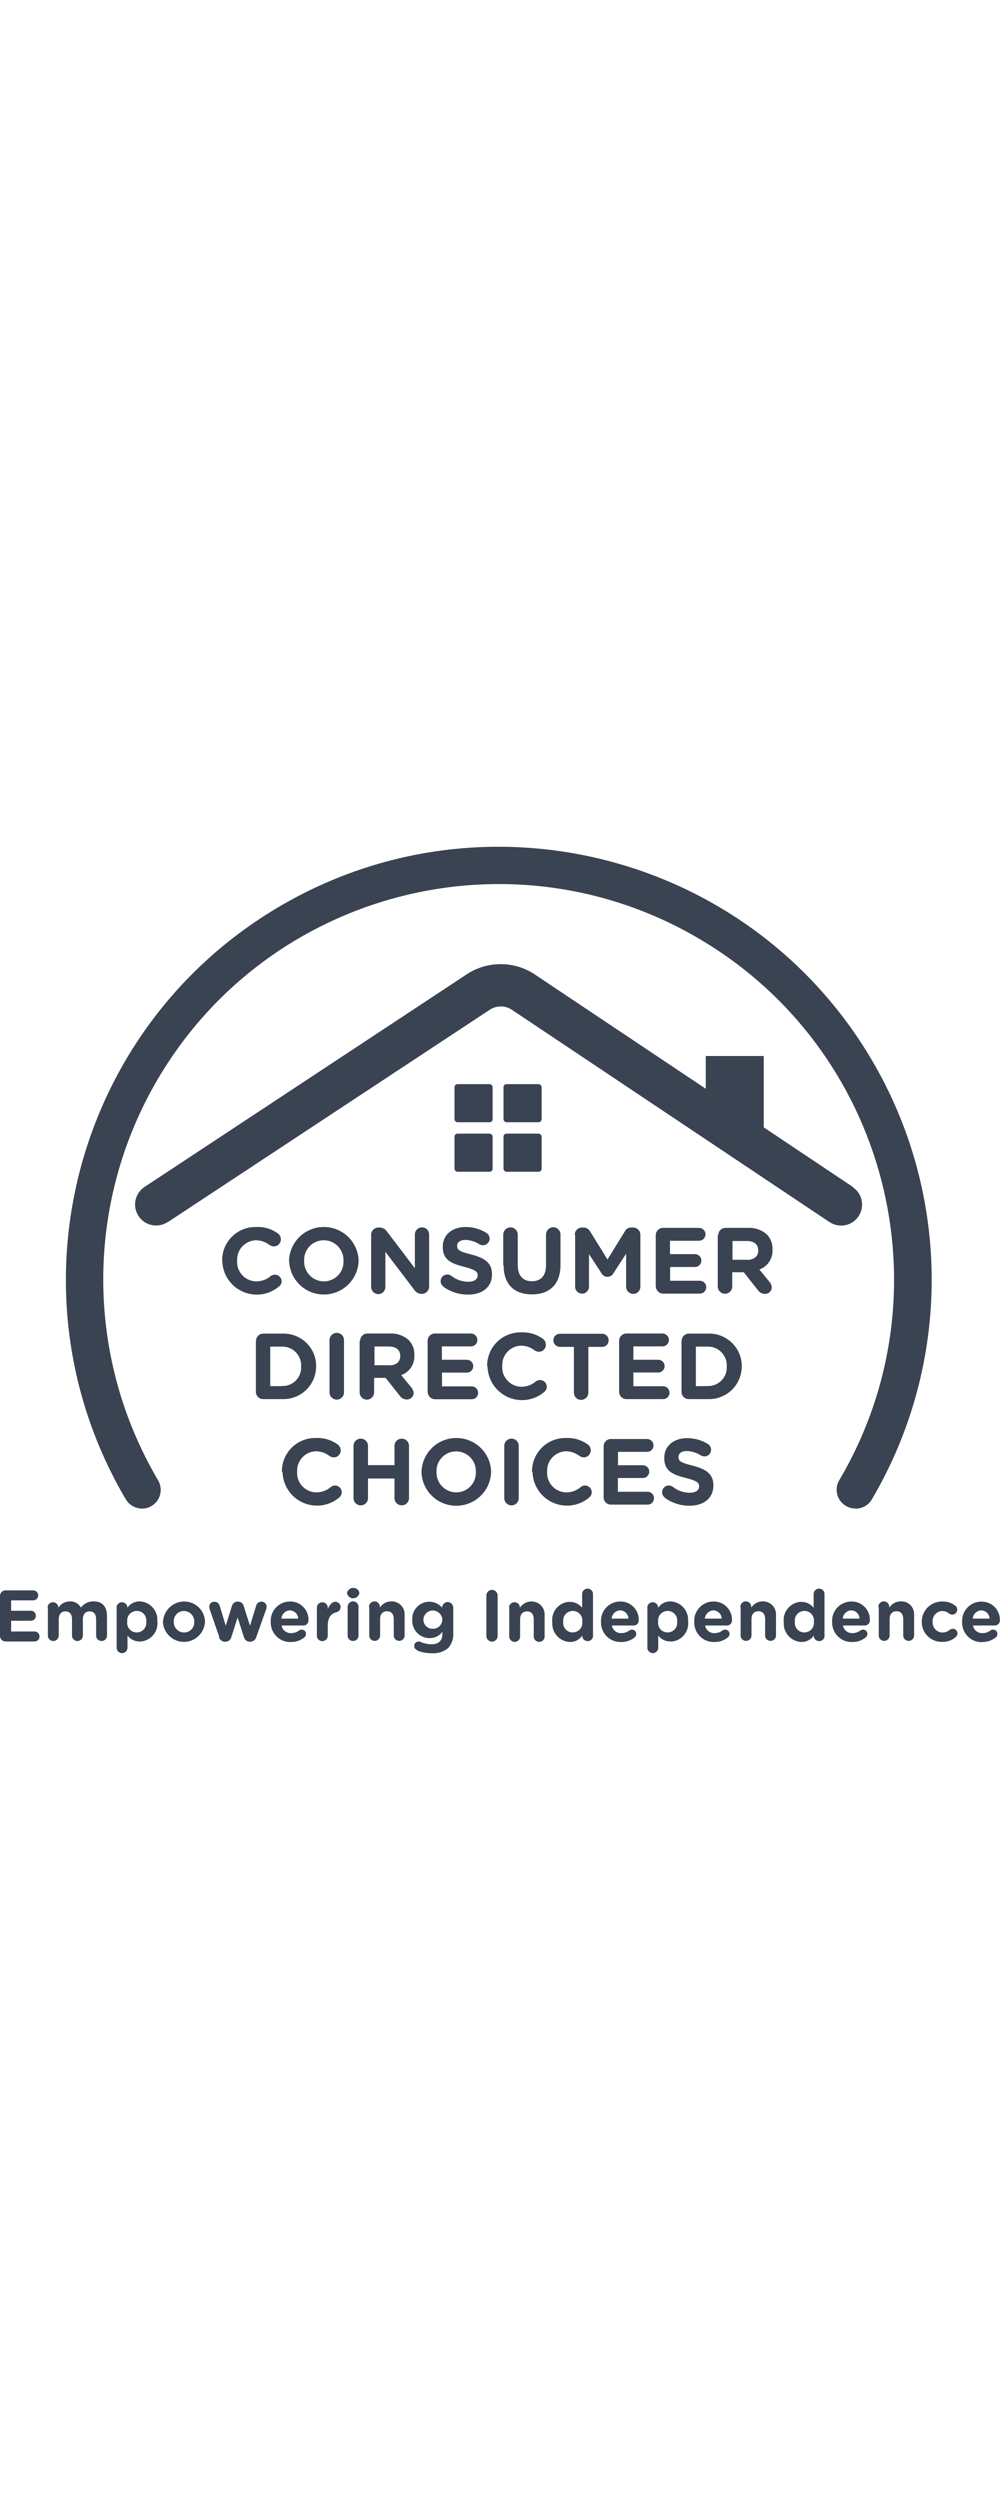 <?xml version="1.0" encoding="UTF-8"?>
<svg id="Layer_1" xmlns="http://www.w3.org/2000/svg" viewBox="0 0 80 200">
  <defs>
    <style>
      .cls-1 {
        fill: #3a4351;
      }

      .cls-2 {
        fill: #fff;
      }
    </style>
  </defs>
  <rect class="cls-2" width="80" height="200"/>
  <g id="full-rgb">
    <g id="tagline">
      <path id="tagline_CompoundPathItem_" class="cls-1" d="M0,130.85v-3.17c0-.25.19-.45.44-.45h2.25c.22.02.38.21.37.43-.02.19-.17.35-.37.37H.89v.83h1.55c.22-.02.41.14.43.37.02.22-.14.41-.37.43-.02,0-.04,0-.07,0H.89v.86h1.84c.22-.02.41.14.43.37.02.22-.14.41-.37.43-.02,0-.04,0-.07,0H.45c-.24,0-.45-.19-.45-.44H0v-.02Z"/>
      <path id="tagline_CompoundPathItem_2" class="cls-1" d="M3.8,128.58c.02-.24.23-.42.47-.4.22.02.39.19.4.4h0v.03c.2-.31.55-.5.92-.5.36-.02.7.17.88.49.25-.32.63-.5,1.03-.49.66,0,1.06.4,1.06,1.15v1.62c-.02.24-.23.42-.47.4-.22-.02-.39-.19-.4-.4h0v-1.33c0-.42-.19-.64-.52-.64s-.54.22-.54.64v1.33c-.02.24-.23.42-.47.4-.22-.02-.39-.19-.4-.4h0v-1.33c0-.42-.19-.64-.52-.64s-.54.22-.54.64v1.33c-.02.24-.23.42-.47.4-.22-.02-.39-.19-.4-.4v-2.3h0Z"/>
      <path id="tagline_CompoundPathItem_3" class="cls-1" d="M9.32,128.58c.02-.24.23-.42.47-.4.22.02.39.19.4.4v.04c.22-.32.58-.51.97-.51.81.02,1.45.7,1.43,1.5v.1h0c.09.8-.49,1.52-1.3,1.61h-.12c-.38,0-.73-.17-.97-.47v.93c.02.24-.16.45-.4.47-.24.02-.45-.16-.47-.4,0-.02,0-.05,0-.07v-3.23.02ZM11.7,129.74h0c.06-.42-.24-.81-.66-.86s-.81.24-.86.66h0v.19h0c-.06.42.24.81.66.86s.81-.24.86-.66h0v-.19Z"/>
      <path id="tagline_CompoundPathItem_4" class="cls-1" d="M13.04,129.75h0c.04-.93.82-1.66,1.75-1.63.88.03,1.58.73,1.61,1.6h0c-.03.93-.81,1.66-1.74,1.63-.88-.03-1.59-.73-1.63-1.61h0ZM15.54,129.75h0c.02-.45-.32-.84-.78-.87,0,0-.01,0-.02,0h-.03c-.44,0-.8.35-.81.79v.06h0c-.02.45.32.84.78.87,0,0,.01,0,.02,0h.03c.44,0,.8-.35.81-.79v-.06Z"/>
      <path id="tagline_CompoundPathItem_5" class="cls-1" d="M17.54,130.95l-.76-2.19c-.02-.07-.04-.14-.04-.22,0-.22.17-.4.39-.4,0,0,.01,0,.02,0h0c.21,0,.39.14.43.34l.48,1.58.49-1.57c.05-.21.23-.36.45-.36h.05c.22,0,.4.15.45.36l.5,1.57.49-1.59c.04-.2.22-.34.43-.34.22,0,.4.17.41.39v.02c0,.06-.01.12-.03.18l-.79,2.22c-.05.23-.25.39-.49.4h-.03c-.23,0-.43-.16-.48-.38l-.5-1.56-.5,1.56c-.05.22-.25.38-.48.38h-.03c-.24,0-.44-.17-.49-.4h.02Z"/>
      <path id="tagline_CompoundPathItem_6" class="cls-1" d="M23.28,131.36c-.86.04-1.58-.63-1.62-1.49v-.12h0c-.05-.86.61-1.59,1.47-1.63,0,0,0,0,0,0h.06c.8-.02,1.47.61,1.49,1.42,0,0,0,.02,0,.03v.05c.01.22-.16.41-.38.42h-1.77c.06.37.39.63.76.61.23,0,.45-.07.63-.21.06-.05.14-.07.22-.07.18,0,.34.14.34.33v.02c0,.1-.04.2-.12.26-.3.25-.68.39-1.08.38h0ZM23.85,129.49c0-.36-.3-.65-.66-.66-.36.01-.65.3-.68.66h1.34Z"/>
      <path id="tagline_CompoundPathItem_7" class="cls-1" d="M25.35,128.58c.02-.24.23-.42.47-.4.22.02.39.19.4.4h0v.14c.13-.3.34-.58.6-.58.23,0,.43.18.43.42,0,0,0,0,0,0,0,.2-.14.37-.33.42-.45.1-.7.45-.7,1.08v.83c-.02.24-.23.42-.47.4-.22-.02-.39-.19-.4-.4h0v-2.3Z"/>
      <path id="tagline_CompoundPathItem_8" class="cls-1" d="M27.76,127.44c.05-.27.31-.45.59-.4,0,0,0,0,0,0,.21.03.37.19.4.4h0c-.04.27-.3.46-.58.42,0,0,0,0,0,0-.21-.04-.37-.2-.41-.41h0ZM27.81,128.58c-.02-.24.16-.45.4-.47.24-.02.45.16.47.4,0,.02,0,.05,0,.07h0v2.3c-.02.24-.23.42-.47.4-.22-.02-.39-.19-.4-.4h0v-2.3Z"/>
      <path id="tagline_CompoundPathItem_9" class="cls-1" d="M29.52,128.58c-.02-.24.16-.45.4-.47.24-.02.45.16.47.4,0,.02,0,.05,0,.07v.03c.2-.31.54-.5.91-.5.56-.02,1.04.41,1.07.98v1.78c-.02.24-.23.42-.47.4-.22-.02-.39-.19-.4-.4v-1.33c0-.42-.2-.64-.54-.64s-.55.22-.55.64v1.33c-.02.24-.23.42-.47.4-.22-.02-.39-.19-.4-.4v-2.3h0Z"/>
      <path id="tagline_CompoundPathItem_10" class="cls-1" d="M33.38,132.01c-.19-.06-.29-.26-.23-.44,0,0,0,0,0,0,.05-.15.18-.25.34-.25.05,0,.1,0,.15.03.27.12.56.19.86.19.61,0,.89-.29.89-.85v-.15c-.23.33-.61.52-1.02.51-.75,0-1.37-.59-1.39-1.35v-.1h0c-.05-.76.52-1.41,1.28-1.46,0,0,0,0,0,0h.1c.39,0,.76.17,1.01.47h0c0-.24.2-.44.44-.45.24,0,.44.2.45.44h0v2.01c.04.45-.11.89-.4,1.23-.38.31-.86.46-1.35.42-.39,0-.78-.07-1.14-.22h0v-.02ZM35.39,129.58h0c-.02-.42-.37-.75-.8-.74-.39.02-.7.33-.72.72h0c0,.4.3.73.7.74h.05c.39.02.73-.28.76-.67,0,0,0,0,0,0v-.04h0Z"/>
      <path id="tagline_CompoundPathItem_11" class="cls-1" d="M38.91,127.64c0-.25.2-.45.45-.45s.45.2.45.45h0v3.24c0,.25-.2.45-.45.45s-.45-.2-.45-.45v-3.24Z"/>
      <path id="tagline_CompoundPathItem_12" class="cls-1" d="M40.72,128.58c.02-.24.23-.42.47-.4.22.02.39.19.4.4h0v.04c.2-.31.54-.5.91-.5.56-.02,1.04.41,1.07.98v1.78c.02.24-.16.45-.4.47-.24.02-.45-.16-.47-.4,0-.02,0-.05,0-.07h0v-1.33c0-.42-.2-.64-.54-.64s-.55.22-.55.64v1.33c.02.24-.16.45-.4.47-.24.02-.45-.16-.47-.4,0-.02,0-.05,0-.07h0v-2.3h0Z"/>
      <path id="tagline_CompoundPathItem_13" class="cls-1" d="M47.45,130.89c-.02.24-.23.42-.47.4-.22-.02-.39-.19-.4-.4h0v-.04c-.22.32-.58.51-.97.51-.81-.02-1.45-.7-1.43-1.5v-.1h0c-.09-.8.49-1.53,1.29-1.61,0,0,0,0,.01,0h.12c.38,0,.73.17.97.47v-1.13c.02-.24.23-.42.47-.4.22.02.39.19.4.4v3.41h0ZM45.06,129.73h0c-.06.42.24.81.66.86s.81-.24.86-.66v-.19h0c.06-.42-.24-.81-.66-.86s-.81.24-.86.66v.19Z"/>
      <path id="tagline_CompoundPathItem_14" class="cls-1" d="M49.7,131.36c-.86.04-1.58-.63-1.62-1.49v-.12h0c-.05-.86.61-1.59,1.47-1.63,0,0,0,0,0,0h.06c.8-.02,1.47.61,1.49,1.42,0,0,0,.02,0,.03v.05c.01.22-.16.41-.38.42h-1.77c.06.37.39.63.76.61.23,0,.45-.07.63-.21.06-.05.14-.07.22-.07.18,0,.34.14.34.33v.02c0,.1-.04.2-.12.26-.3.25-.68.39-1.08.38h0ZM50.27,129.49c0-.36-.3-.65-.66-.66-.36.01-.65.3-.68.66h1.34Z"/>
      <path id="tagline_CompoundPathItem_15" class="cls-1" d="M51.78,128.58c.02-.24.23-.42.47-.4.22.02.39.19.4.4v.04c.22-.32.58-.51.97-.51.81.02,1.45.7,1.43,1.5v.1h0c.09.8-.49,1.53-1.29,1.61,0,0,0,0-.01,0h-.12c-.38,0-.73-.17-.97-.47v.93c.02.24-.16.45-.4.47s-.45-.16-.47-.4c0-.02,0-.05,0-.07v-3.21h0ZM54.17,129.74h0c.06-.42-.24-.81-.66-.86s-.81.24-.86.66h0v.19h0c-.06.42.24.81.66.86s.81-.24.86-.66v-.19Z"/>
      <path id="tagline_CompoundPathItem_16" class="cls-1" d="M57.16,131.36c-.86.04-1.58-.63-1.62-1.49v-.12h0c-.05-.86.61-1.59,1.47-1.63,0,0,0,0,0,0h.06c.8-.02,1.47.61,1.49,1.42,0,0,0,.02,0,.03v.05c.01.22-.16.41-.38.42h-1.77c.06.37.39.63.76.61.23,0,.45-.07.63-.21.06-.05.14-.07.22-.07.18,0,.34.14.34.33v.02c0,.1-.04.2-.12.26-.3.25-.68.39-1.08.38h0ZM57.73,129.49c0-.36-.3-.65-.66-.66-.36.01-.65.3-.68.66h1.34Z"/>
      <path id="tagline_CompoundPathItem_17" class="cls-1" d="M59.23,128.58c-.02-.24.16-.45.4-.47s.45.16.47.4c0,.02,0,.05,0,.07v.03c.2-.31.54-.5.91-.5.56-.02,1.04.41,1.07.98v1.78c-.02.24-.23.42-.47.4-.22-.02-.39-.19-.4-.4v-1.33c0-.42-.2-.64-.54-.64s-.55.22-.55.64v1.33c-.02.24-.23.42-.47.4-.22-.02-.39-.19-.4-.4h0v-2.3h-.01Z"/>
      <path id="tagline_CompoundPathItem_18" class="cls-1" d="M65.97,130.89c-.02.24-.23.42-.47.4-.22-.02-.39-.19-.4-.4v-.04c-.22.32-.58.51-.97.51-.81-.02-1.45-.7-1.43-1.5v-.1h0c-.09-.8.49-1.52,1.3-1.61h.12c.38,0,.73.17.97.47v-1.13c.02-.24.23-.42.47-.4.22.02.39.19.4.4v3.43-.02ZM63.59,129.73h0c-.06.42.24.81.66.86s.81-.24.86-.66v-.19h0c.06-.42-.24-.81-.66-.86s-.81.24-.86.66v.19Z"/>
      <path id="tagline_CompoundPathItem_19" class="cls-1" d="M68.19,131.36c-.86.04-1.58-.63-1.62-1.49v-.12h0c-.05-.86.61-1.59,1.47-1.63,0,0,0,0,0,0h.06c.8-.02,1.47.61,1.49,1.42,0,0,0,.02,0,.03v.05c.01.22-.16.41-.38.42h-1.77c.06.37.39.63.76.61.23,0,.45-.07.63-.21.06-.05.14-.07.22-.07.18,0,.34.14.34.33v.02c0,.1-.04.2-.12.26-.3.25-.68.39-1.08.38h0ZM68.76,129.49c0-.36-.3-.65-.66-.66-.36.01-.65.3-.68.66h1.34Z"/>
      <path id="tagline_CompoundPathItem_20" class="cls-1" d="M70.27,128.58c-.02-.24.16-.45.4-.47s.45.16.47.4c0,.02,0,.05,0,.07v.03c.2-.31.55-.5.92-.5.56-.03,1.04.4,1.07.97,0,0,0,0,0,.01v1.78c-.02.24-.23.42-.47.4-.22-.02-.39-.19-.4-.4v-1.33c0-.42-.2-.64-.54-.64s-.55.22-.55.64v1.33c-.02.24-.23.42-.47.4-.22-.02-.39-.19-.4-.4h0v-2.3h-.02Z"/>
      <path id="tagline_CompoundPathItem_21" class="cls-1" d="M73.74,129.75h0c-.01-.88.69-1.61,1.57-1.63h.06c.39-.02.77.11,1.07.35.09.07.14.18.14.3,0,.22-.18.4-.4.4h0c-.09,0-.18-.03-.26-.09-.15-.13-.35-.2-.55-.2-.44.02-.78.4-.76.84h0c-.04.45.29.84.73.88,0,0,0,0,.01,0h.06c.21,0,.42-.08.58-.22.07-.05.15-.08.24-.08.2,0,.37.16.37.37h0c0,.11-.05.21-.13.28-.3.28-.7.42-1.11.4-.88.02-1.6-.68-1.62-1.55v-.03h0Z"/>
      <path id="tagline_CompoundPathItem_22" class="cls-1" d="M78.59,131.37c-.86.04-1.58-.63-1.62-1.49v-.12h0c-.05-.86.61-1.59,1.47-1.63,0,0,0,0,0,0h.06c.81-.02,1.48.62,1.49,1.43,0,0,0,0,0,.01v.05c.01.22-.16.41-.38.42h-1.77c.06.37.39.63.76.61.23,0,.45-.07.63-.21.06-.05.14-.07.22-.07.18,0,.34.14.34.33v.02c0,.1-.04.2-.12.26-.3.25-.68.39-1.08.38h0ZM79.16,129.49c0-.36-.3-.65-.66-.66-.36.01-.65.3-.68.66h1.34Z"/>
    </g>
    <g id="logoMark">
      <path id="logoMark_PathItem_" class="cls-1" d="M68.43,120.68c-.83,0-1.5-.68-1.5-1.5,0-.27.07-.53.21-.76,8.87-15.05,3.86-34.44-11.19-43.31-15.05-8.87-34.44-3.86-43.31,11.19-5.84,9.91-5.84,22.2,0,32.11.43.71.2,1.63-.5,2.06s-1.63.2-2.06-.5c0-.01-.01-.02-.02-.03-9.7-16.48-4.2-37.71,12.28-47.41s37.71-4.2,47.41,12.28c6.38,10.84,6.38,24.3,0,35.14-.27.46-.76.74-1.29.74h-.01Z"/>
      <path id="logoMark_CompoundPathItem_" class="cls-1" d="M17.77,100.88h0c-.03-1.47,1.13-2.68,2.59-2.72,0,0,.01,0,.02,0h.12c.63-.03,1.25.16,1.75.53.14.11.22.28.22.46,0,.31-.25.56-.56.56,0,0,0,0,0,0h0c-.12,0-.25-.04-.35-.11-.31-.24-.68-.37-1.07-.38-.86.02-1.54.73-1.52,1.58v.07c-.05.86.61,1.59,1.47,1.64h.06c.42,0,.82-.14,1.14-.41.23-.19.56-.16.76.06.08.1.13.21.13.34,0,.16-.07.31-.2.41-1.16.99-2.9.85-3.89-.31-.41-.48-.64-1.09-.66-1.73h0Z"/>
      <path id="logoMark_CompoundPathItem_2" class="cls-1" d="M23.12,100.88h0c.04-1.54,1.31-2.76,2.85-2.72,1.48.03,2.67,1.21,2.72,2.69v.02c-.05,1.54-1.34,2.74-2.88,2.69-1.45-.05-2.62-1.21-2.68-2.67h-.01ZM27.48,100.88h0c.04-.88-.65-1.63-1.53-1.66,0,0,0,0,0,0h-.05c-.87,0-1.57.7-1.57,1.56v.09c-.03.88.66,1.61,1.53,1.64h.05c.87,0,1.57-.7,1.57-1.56v-.07Z"/>
      <path id="logoMark_CompoundPathItem_3" class="cls-1" d="M29.69,98.78c0-.31.25-.57.56-.58,0,0,0,0,0,0h.12c.24,0,.47.13.6.34l2.22,2.92v-2.7c0-.31.25-.57.57-.57s.57.25.57.57v4.17c0,.31-.25.57-.56.58,0,0,0,0,0,0h-.04c-.24,0-.47-.13-.6-.34l-2.3-3.02v2.81c0,.31-.25.57-.57.57h0c-.31,0-.56-.26-.57-.57h0v-4.18h0Z"/>
      <path id="logoMark_CompoundPathItem_4" class="cls-1" d="M35.47,102.92c-.14-.1-.22-.26-.22-.43,0-.29.24-.53.53-.53h0c.12,0,.23.04.33.11.38.3.85.47,1.34.47.47,0,.76-.19.76-.5v-.02c0-.29-.18-.44-1.06-.67-1.06-.27-1.73-.56-1.73-1.6v-.02c0-.95.76-1.57,1.83-1.57.59,0,1.17.16,1.66.47.16.1.26.27.26.46,0,.29-.24.53-.53.53h0c-.1,0-.2-.03-.29-.08-.33-.21-.71-.33-1.1-.35-.44,0-.68.2-.68.46v.02c0,.35.23.46,1.13.69,1.07.28,1.66.66,1.66,1.57v.02c0,1.04-.8,1.62-1.92,1.62-.71,0-1.4-.22-1.97-.63v-.02Z"/>
      <path id="logoMark_CompoundPathItem_5" class="cls-1" d="M40.26,101.23v-2.46c0-.32.26-.58.58-.58s.58.26.58.58v2.43c0,.86.43,1.3,1.13,1.3s1.13-.43,1.13-1.26v-2.47c0-.32.25-.58.57-.59s.58.25.59.57h0v2.44c0,1.58-.89,2.36-2.29,2.36s-2.26-.79-2.26-2.32h-.01Z"/>
      <path id="logoMark_CompoundPathItem_6" class="cls-1" d="M45.98,98.78c0-.31.25-.57.56-.58,0,0,0,0,0,0h.13c.22,0,.42.11.53.3l1.4,2.26,1.4-2.27c.1-.19.3-.3.52-.29h.13c.31,0,.57.25.58.56,0,0,0,0,0,0h0v4.16c.01.32-.24.58-.55.59-.32.01-.58-.24-.59-.55,0,0,0-.02,0-.03v-2.63l-1.01,1.55c-.13.26-.45.37-.72.24,0,0,0,0-.01,0-.1-.05-.18-.13-.23-.23l-1-1.53v2.6c0,.31-.25.56-.55.56,0,0,0,0,0,0h0c-.3,0-.55-.23-.56-.54,0,0,0,0,0-.01v-4.19l-.02.03Z"/>
      <path id="logoMark_CompoundPathItem_7" class="cls-1" d="M52.46,102.9v-4.09c0-.31.25-.57.56-.58,0,0,0,0,0,0h2.9c.28,0,.52.22.52.51,0,.28-.22.52-.51.52h-2.33v1.07h1.99c.28,0,.52.22.52.51,0,.28-.22.52-.51.52h-1.99v1.1h2.37c.28,0,.52.22.52.51,0,.28-.22.52-.51.52h-2.94c-.31,0-.57-.25-.58-.56,0,0,0,0,0,0h-.02Z"/>
      <path id="logoMark_CompoundPathItem_8" class="cls-1" d="M57.46,98.81c0-.31.25-.57.56-.58,0,0,0,0,0,0h1.81c.56-.03,1.11.16,1.52.53.31.32.47.75.45,1.2h0c.04.71-.38,1.36-1.05,1.6l.8.98c.11.12.18.28.19.44,0,.29-.22.52-.51.53,0,0-.02,0-.03,0h0c-.23,0-.44-.11-.57-.3l-1.13-1.43h-.92v1.14c0,.32-.26.58-.58.58s-.58-.26-.58-.58h0v-4.13h0ZM59.77,100.79c.56,0,.89-.3.89-.74h0c0-.51-.35-.77-.91-.77h-1.15v1.5h1.17Z"/>
      <path id="logoMark_CompoundPathItem_9" class="cls-1" d="M20.48,107.27c0-.31.25-.57.56-.58,0,0,0,0,0,0h1.47c1.44-.09,2.68.99,2.78,2.43v.19c0,1.45-1.17,2.62-2.62,2.62h-1.62c-.31,0-.57-.25-.58-.56,0,0,0,0,0,0h0v-4.09h0ZM22.52,110.88c.82.05,1.52-.57,1.57-1.39,0,0,0,0,0-.01v-.18c.04-.83-.6-1.53-1.43-1.57h-1.04v3.16h.89Z"/>
      <path id="logoMark_CompoundPathItem_10" class="cls-1" d="M26.36,107.21c0-.32.26-.58.58-.58s.58.26.58.58v4.18c0,.32-.26.58-.58.58s-.58-.26-.58-.58h0v-4.18Z"/>
      <path id="logoMark_CompoundPathItem_11" class="cls-1" d="M28.81,107.26c0-.31.25-.57.56-.58,0,0,0,0,0,0h1.81c.56-.03,1.11.16,1.52.53.31.32.47.75.45,1.2h0c.04.71-.38,1.36-1.05,1.6l.8.98c.11.12.18.28.19.44,0,.29-.24.53-.53.53,0,0,0,0-.01,0h0c-.23,0-.44-.11-.57-.3l-1.13-1.43h-.92v1.15c0,.32-.25.58-.57.59s-.58-.25-.59-.57h0v-4.15h.01ZM31.14,109.23c.56,0,.88-.3.88-.74h0c0-.51-.35-.77-.91-.77h-1.15v1.5h1.18Z"/>
      <path id="logoMark_CompoundPathItem_12" class="cls-1" d="M34.21,111.35v-4.09c0-.31.25-.57.56-.58,0,0,0,0,0,0h2.9c.28,0,.52.22.52.51s-.22.52-.51.52h-2.33v1.07h1.99c.28,0,.52.22.52.51s-.22.52-.51.52h-1.99v1.1h2.37c.28,0,.52.22.52.51s-.22.52-.51.52h-2.94c-.31,0-.57-.25-.58-.56,0,0,0,0,0,0h-.02Z"/>
      <path id="logoMark_CompoundPathItem_13" class="cls-1" d="M38.97,109.32v-.02c-.02-1.47,1.14-2.68,2.61-2.71h.12c.63-.03,1.25.16,1.75.53.14.11.22.28.22.46,0,.31-.25.56-.55.56,0,0,0,0,0,0h0c-.12,0-.25-.04-.35-.11-.31-.24-.68-.37-1.07-.38-.86.02-1.54.73-1.52,1.58v.07c-.05.86.61,1.59,1.47,1.64h.06c.42,0,.82-.14,1.14-.41.23-.19.56-.17.76.06s.17.56-.06.76h0c-1.16.99-2.9.85-3.89-.31-.41-.48-.64-1.09-.66-1.73h-.02Z"/>
      <path id="logoMark_CompoundPathItem_14" class="cls-1" d="M45.92,107.75h-1.11c-.29,0-.53-.22-.54-.51s.22-.53.51-.54c0,0,.02,0,.03,0h3.37c.29,0,.52.25.51.54,0,.28-.23.51-.51.51h-1.11v3.65c0,.32-.25.58-.57.59s-.58-.25-.59-.57h0v-3.67h0Z"/>
      <path id="logoMark_CompoundPathItem_15" class="cls-1" d="M49.53,111.35v-4.09c0-.31.25-.57.56-.58,0,0,0,0,0,0h2.9c.28,0,.52.22.52.51s-.22.52-.51.52h-2.33v1.07h1.99c.28,0,.51.23.51.51s-.23.51-.51.51h-1.99v1.1h2.37c.28,0,.52.22.52.51s-.22.52-.51.52h-2.94c-.31,0-.57-.25-.58-.56,0,0,0,0,0,0h-.01Z"/>
      <path id="logoMark_CompoundPathItem_16" class="cls-1" d="M54.53,107.27c0-.31.25-.57.56-.58,0,0,0,0,0,0h1.47c1.44-.09,2.68.99,2.78,2.43v.19c0,1.45-1.17,2.62-2.62,2.62h-1.62c-.31,0-.57-.25-.58-.56,0,0,0,0,0,0h0v-4.09h0ZM56.57,110.88c.82.05,1.52-.57,1.57-1.39,0,0,0,0,0-.01v-.18c.04-.83-.6-1.53-1.43-1.57h-1.04v3.16h.89Z"/>
      <path id="logoMark_CompoundPathItem_17" class="cls-1" d="M22.55,117.77v-.02c-.02-1.47,1.14-2.68,2.61-2.71h.12c.63-.03,1.25.16,1.75.53.14.11.22.28.23.46,0,.31-.25.56-.55.56,0,0,0,0,0,0h0c-.12,0-.25-.04-.35-.11-.31-.24-.68-.37-1.07-.38-.86.02-1.54.73-1.52,1.58v.07c-.05.86.61,1.59,1.47,1.64h.06c.42,0,.82-.14,1.14-.41.22-.2.56-.18.76.04.2.22.18.56-.04.76,0,0,0,0-.01.01h0c-1.16.99-2.9.85-3.89-.31-.41-.48-.64-1.09-.66-1.73h-.03Z"/>
      <path id="logoMark_CompoundPathItem_18" class="cls-1" d="M28.28,115.67c0-.32.26-.58.58-.58s.58.26.58.58h0v1.54h2.12v-1.54c0-.32.26-.58.58-.58s.58.26.58.58v4.18c0,.32-.26.58-.58.58s-.58-.26-.58-.58h0v-1.57h-2.12v1.57c0,.32-.26.58-.58.58s-.58-.26-.58-.58h0v-4.18Z"/>
      <path id="logoMark_CompoundPathItem_19" class="cls-1" d="M33.72,117.77v-.02c.04-1.54,1.32-2.75,2.86-2.71,1.48.04,2.67,1.22,2.71,2.69v.02c-.04,1.54-1.32,2.75-2.86,2.71-1.48-.04-2.67-1.22-2.71-2.69ZM38.07,117.77v-.02c.03-.88-.66-1.61-1.53-1.64h-.05c-.86,0-1.56.69-1.57,1.55v.09c-.03.88.66,1.61,1.53,1.64h.05c.86,0,1.56-.69,1.57-1.55v-.07Z"/>
      <path id="logoMark_CompoundPathItem_20" class="cls-1" d="M40.34,115.67c0-.32.26-.58.58-.58s.58.26.58.58v4.18c0,.32-.26.58-.58.58s-.58-.26-.58-.58h0v-4.18Z"/>
      <path id="logoMark_CompoundPathItem_21" class="cls-1" d="M42.56,117.77v-.02c-.02-1.47,1.14-2.68,2.61-2.71h.12c.63-.03,1.25.16,1.75.53.14.11.22.28.22.46,0,.31-.25.56-.55.56,0,0,0,0,0,0h0c-.12,0-.25-.04-.35-.11-.31-.24-.68-.37-1.07-.38-.86.02-1.54.73-1.52,1.58v.07c-.05.86.61,1.59,1.47,1.64h.06c.42,0,.82-.14,1.14-.41.22-.2.56-.18.76.04.2.22.18.56-.04.76,0,0,0,0-.01.01h0c-1.16.99-2.9.85-3.89-.31-.41-.48-.64-1.09-.66-1.73h-.02Z"/>
      <path id="logoMark_CompoundPathItem_22" class="cls-1" d="M48.29,119.79v-4.09c0-.31.25-.57.56-.58,0,0,0,0,0,0h2.91c.28,0,.52.22.52.51s-.22.52-.51.52h-2.33v1.07h1.99c.28,0,.51.23.51.51s-.23.51-.51.51h-2v1.1h2.37c.28,0,.52.22.52.51s-.22.52-.51.52h-2.94c-.31,0-.57-.25-.58-.56,0,0,0,0,0,0h-.02Z"/>
      <path id="logoMark_CompoundPathItem_23" class="cls-1" d="M53.19,119.81c-.24-.17-.29-.51-.12-.75.1-.14.26-.22.43-.22h0c.12,0,.23.04.33.11.38.3.85.47,1.34.47.47,0,.76-.19.76-.5h0c0-.31-.18-.46-1.06-.68-1.06-.27-1.73-.56-1.73-1.6v-.02c0-.95.77-1.57,1.83-1.57.59,0,1.17.16,1.66.47.25.16.33.48.18.74-.1.16-.27.26-.46.25-.1,0-.2-.03-.29-.08-.33-.21-.71-.33-1.1-.35-.44,0-.68.2-.68.46v.02c0,.35.22.46,1.13.69,1.07.28,1.66.66,1.66,1.57v.02c0,1.04-.8,1.62-1.92,1.62-.7,0-1.39-.22-1.96-.63h0v-.02Z"/>
      <rect id="logoMark_PathItem_2" class="cls-1" x="36.36" y="86.73" width="3.05" height="3.05" rx=".24" ry=".24"/>
      <rect id="logoMark_PathItem_3" class="cls-1" x="40.28" y="86.73" width="3.05" height="3.05" rx=".24" ry=".24"/>
      <rect id="logoMark_PathItem_4" class="cls-1" x="36.36" y="90.69" width="3.05" height="3.05" rx=".24" ry=".24"/>
      <rect id="logoMark_PathItem_5" class="cls-1" x="40.28" y="90.69" width="3.05" height="3.05" rx=".24" ry=".24"/>
      <path id="logoMark_PathItem_6" class="cls-1" d="M68.22,94.95l-7.12-4.76v-5.71h-4.64v2.62l-13.58-9.08c-1.71-1.2-4-1.18-5.7.03l-25.61,16.9c-.78.51-1,1.55-.49,2.33.5.77,1.54.99,2.31.5,0,0,.01,0,.02,0l25.65-16.92.06-.04c.56-.4,1.31-.41,1.87-.01l25.39,16.97c.78.5,1.82.28,2.32-.5.49-.77.29-1.79-.47-2.3h0v-.02Z"/>
    </g>
  </g>
</svg>